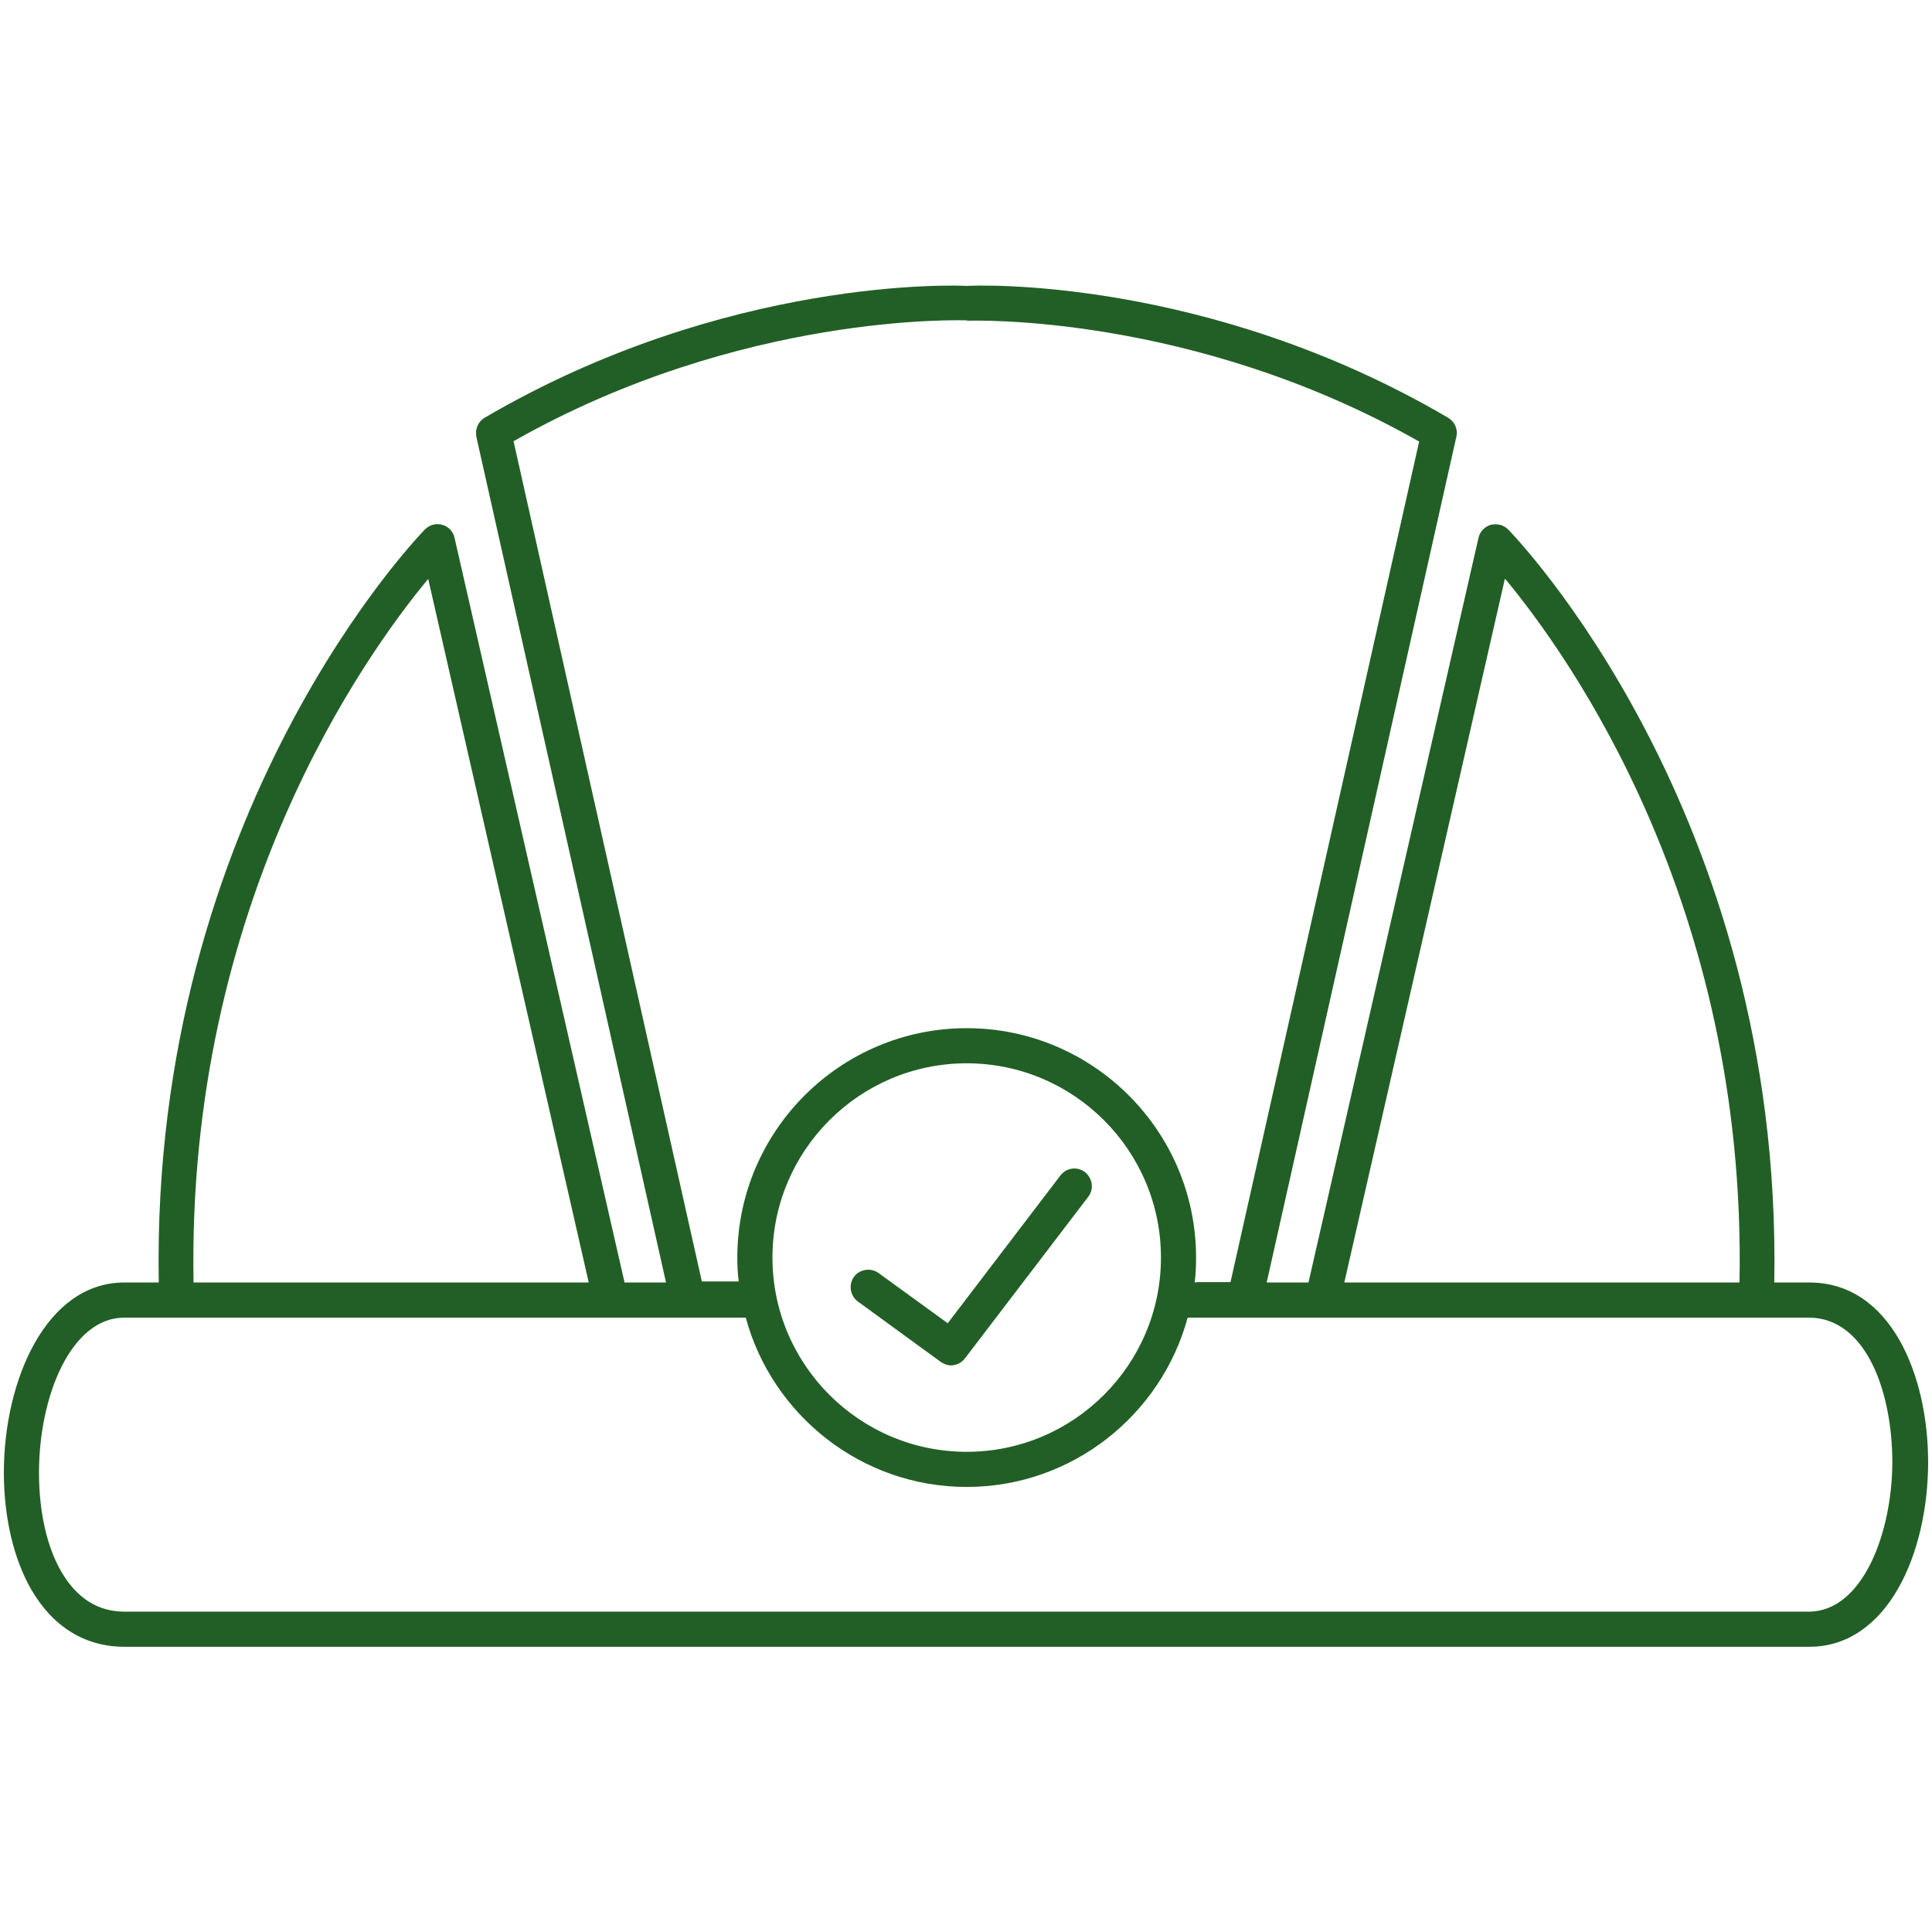 <?xml version="1.0" encoding="UTF-8"?> <svg xmlns="http://www.w3.org/2000/svg" id="Layer_1" data-name="Layer 1" viewBox="0 0 55 55"><defs><style> .cls-1 { fill: #225f26; stroke-width: 0px; } </style></defs><path class="cls-1" d="M51.51,36.51h-1c.24-13.46-7.5-21.36-7.58-21.44-.13-.13-.31-.17-.49-.13-.17.05-.31.19-.35.37l-4.84,21.2h-1.19l5.4-24.08c.05-.21-.05-.43-.24-.54-6.87-4.03-13.46-3.77-13.69-3.75-.28-.02-6.86-.27-13.73,3.75-.19.11-.28.33-.24.54l5.4,24.08h-1.18l-4.84-21.2c-.04-.18-.17-.32-.35-.37-.18-.05-.36,0-.49.13-.08.08-7.82,7.99-7.58,21.44h-.98c-2.23,0-3.43,2.79-3.43,5.41,0,1.28.28,2.46.78,3.33.62,1.07,1.54,1.63,2.65,1.63h47.97c2.22,0,3.38-2.65,3.38-5.26,0-2.46-1.06-5.11-3.38-5.11ZM42.85,16.48c1.8,2.17,6.88,9.24,6.67,20.03h-11.25l4.57-20.03ZM27.53,9.13c.06,0,6.38-.24,12.87,3.44l-5.37,23.93h-.95s-.07.01-.07.01c.03-.23.04-.47.04-.71,0-3.6-2.93-6.53-6.53-6.53s-6.53,2.93-6.53,6.53c0,.23.01.46.04.68h-1.05s-5.36-23.92-5.36-23.92c6.49-3.68,12.8-3.44,12.91-3.44ZM33.05,35.8c0,3.05-2.48,5.53-5.53,5.53s-5.53-2.48-5.53-5.53,2.48-5.53,5.53-5.53,5.53,2.48,5.53,5.53ZM12.19,16.48l4.57,20.03H5.51c-.2-10.78,4.88-17.86,6.68-20.03ZM51.51,45.88H3.54c-.75,0-1.35-.38-1.79-1.13-.42-.72-.64-1.72-.64-2.83,0-2.17.91-4.41,2.43-4.41h17.69c.75,2.77,3.29,4.82,6.29,4.82s5.54-2.05,6.29-4.82c0,0,0,0,.01,0h.27s3.54,0,3.54,0c0,0,0,0,0,0h12.36s0,0,0,0h1.5c1.64,0,2.38,2.13,2.38,4.11s-.83,4.26-2.38,4.26Z"></path><path class="cls-1" d="M30.19,33.46l-3.21,4.21-1.97-1.43c-.22-.16-.54-.11-.7.11-.16.22-.11.54.11.7l2.36,1.72c.09.06.19.1.29.1.15,0,.3-.07.4-.2l3.51-4.6c.17-.22.12-.53-.09-.7-.22-.17-.53-.13-.7.09Z"></path></svg> 